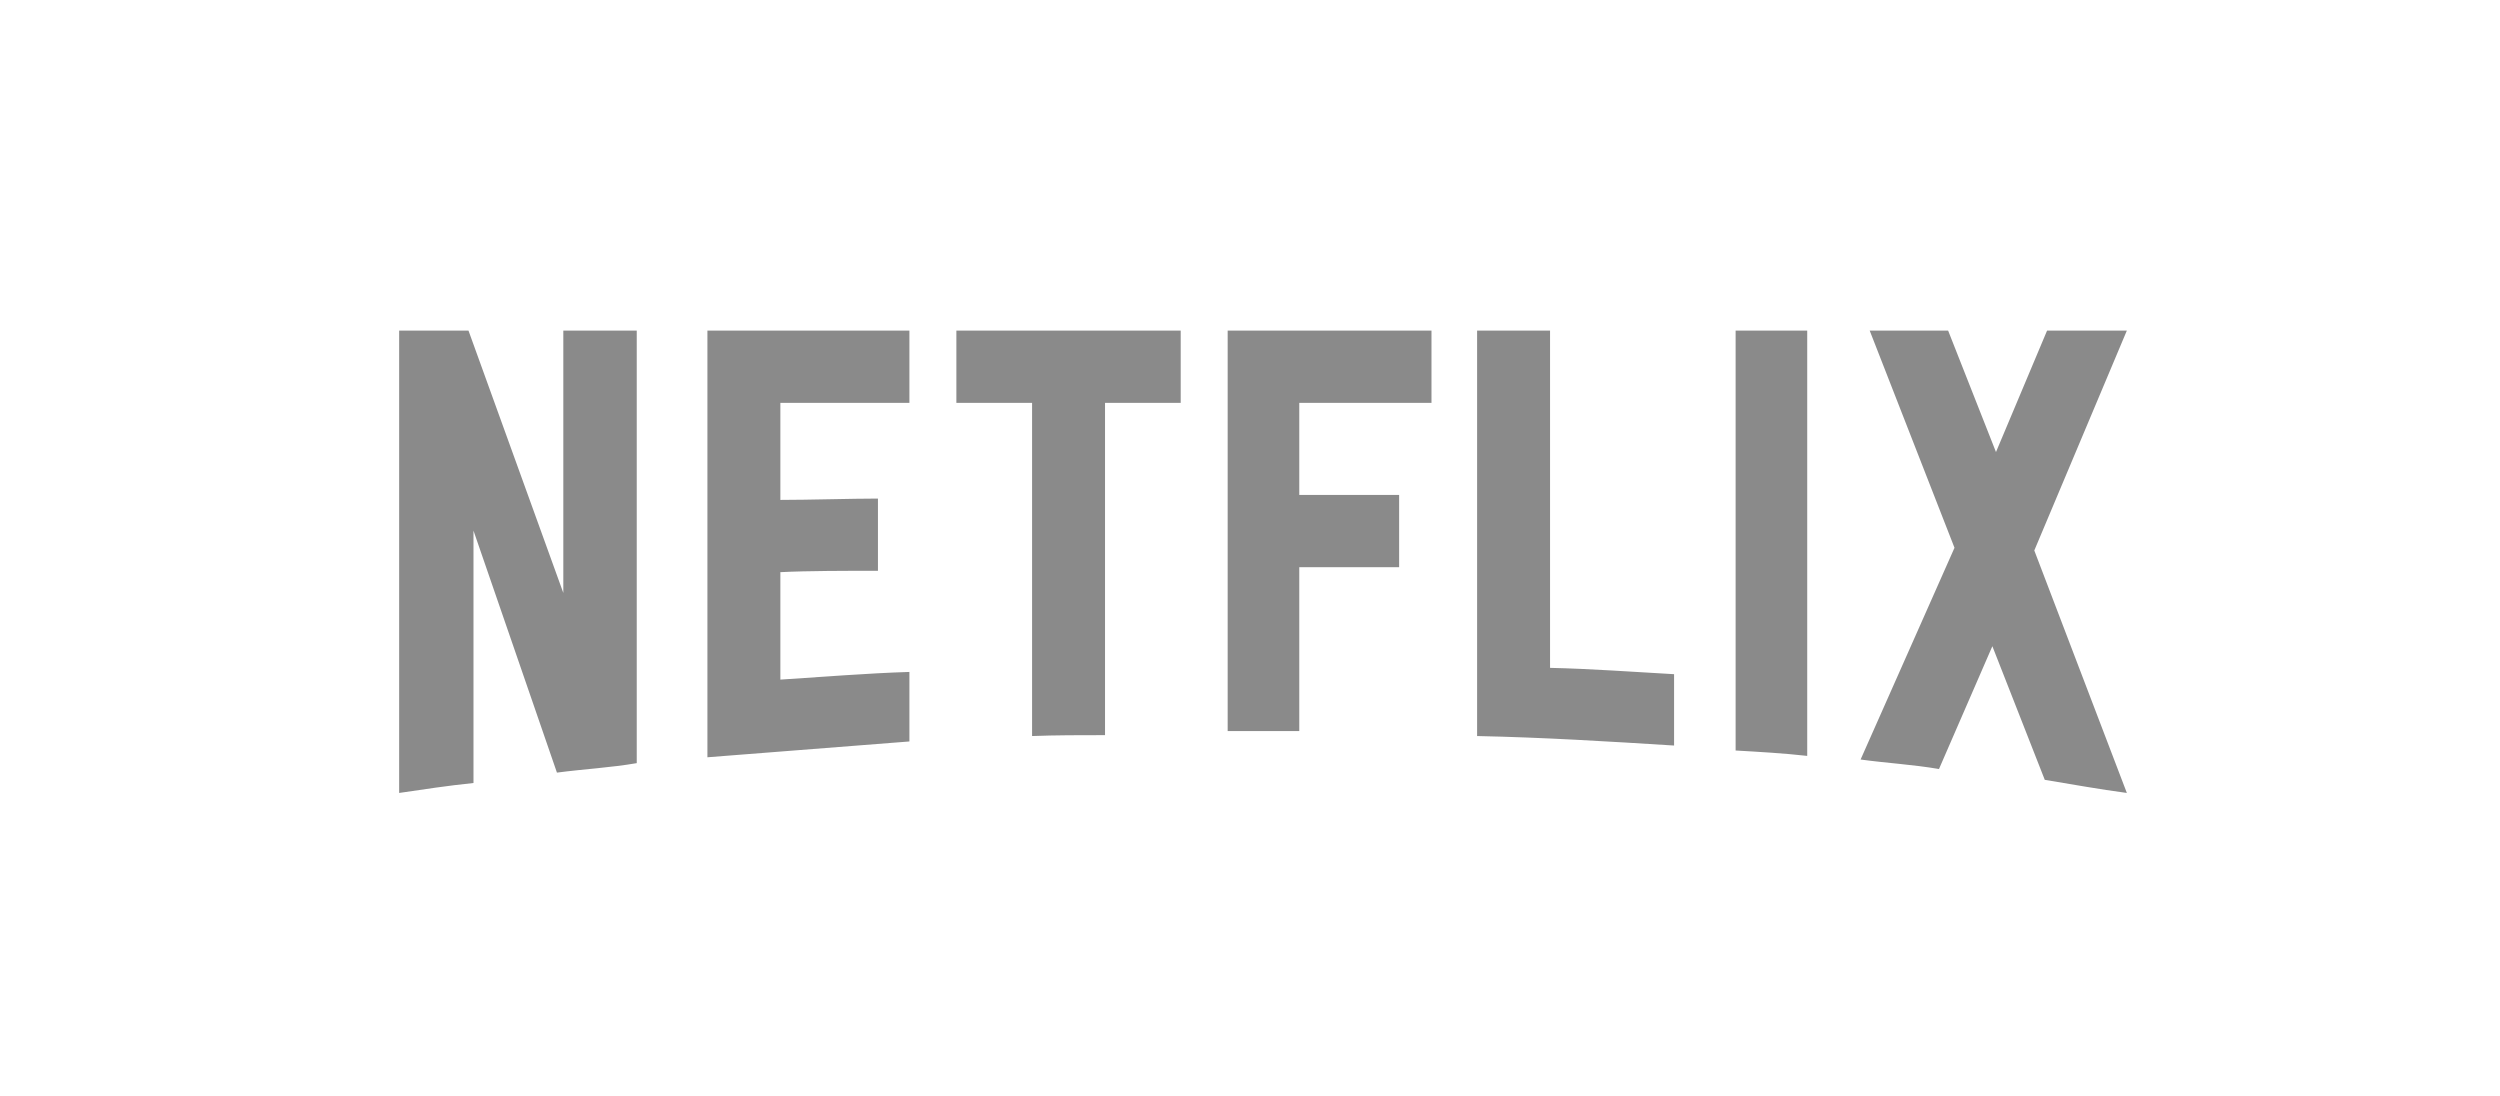 <svg width="89" height="39" viewBox="0 0 89 39" fill="none" xmlns="http://www.w3.org/2000/svg">
<path d="M22.668 27.168C21.742 27.328 20.801 27.377 19.827 27.505L16.856 18.89V27.875C15.931 27.971 15.087 28.1 14.21 28.229V11.769H16.678L20.054 21.108V11.769H22.668V27.168ZM27.781 17.797C28.788 17.797 30.33 17.749 31.255 17.749V20.32C30.102 20.32 28.755 20.32 27.781 20.369V24.194C29.307 24.098 30.833 23.969 32.375 23.921V26.396L25.184 26.959V11.769H32.375V14.341H27.781V17.797ZM42.033 14.341H39.339V26.171C38.462 26.171 37.586 26.171 36.742 26.203V14.341H34.047V11.769H42.033L42.033 14.341ZM46.254 17.62H49.809V20.192H46.254V26.027H43.705V11.769H50.961V14.341H46.254V17.62ZM55.182 23.776C56.659 23.808 58.152 23.921 59.597 24.001V26.541C57.276 26.396 54.955 26.252 52.585 26.203V11.769H55.182V23.776ZM61.788 26.718C62.616 26.766 63.493 26.814 64.337 26.91V11.769H61.788V26.718ZM75.716 11.769L72.421 19.597L75.716 28.229C74.742 28.1 73.768 27.923 72.794 27.762L70.928 23.005L69.028 27.377C68.087 27.216 67.178 27.168 66.237 27.039L69.58 19.501L66.561 11.769H69.353L71.057 16.093L72.876 11.769H75.716Z" fill="#8A8A8A"/>
</svg>
